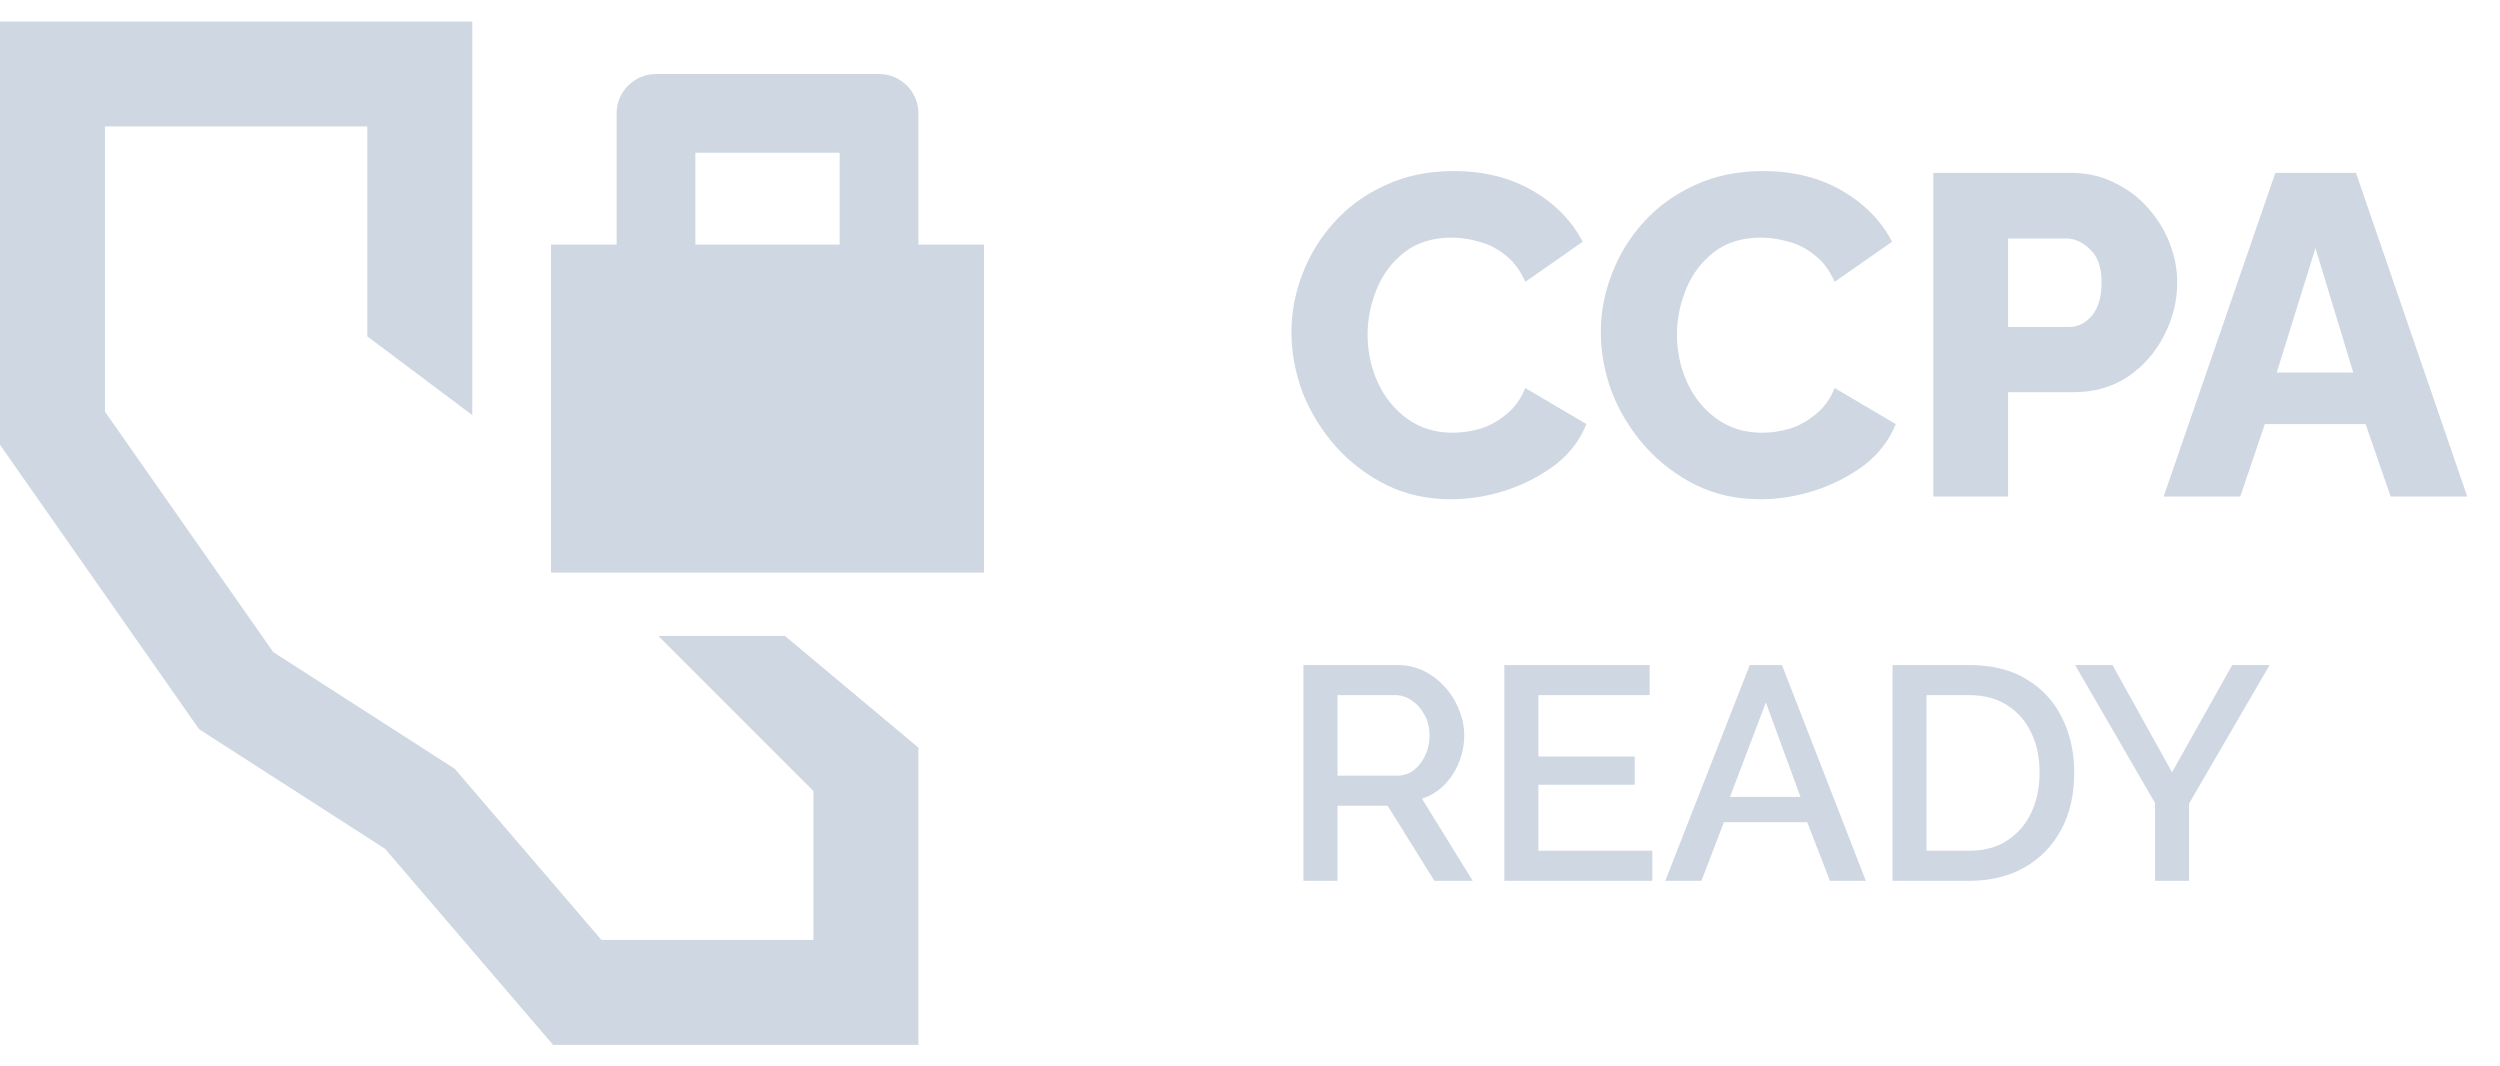 <svg width="61" height="26" viewBox="0 0 61 26" fill="none" xmlns="http://www.w3.org/2000/svg">
<path fill-rule="evenodd" clip-rule="evenodd" d="M0 0.525H11.524V10.129L8.963 8.208V3.086H2.561V10.045L6.667 15.911L11.094 18.757L14.674 22.934H19.848V19.303L16.061 15.516H19.152L22.409 18.242V25.495H13.496L9.394 20.709L4.858 17.793L0 10.853V0.525Z" fill="#CFD7E2"/>
<path fill-rule="evenodd" clip-rule="evenodd" d="M16.006 1.806C15.476 1.806 15.046 2.236 15.046 2.767V5.968H16.967V3.727H20.488V5.968H22.409V2.767C22.409 2.236 21.979 1.806 21.448 1.806H16.006ZM13.445 5.968V13.971H24.009V5.968H13.445Z" fill="#CFD7E2"/>
<path d="M31.511 8.1C31.511 7.626 31.6 7.155 31.778 6.688C31.956 6.221 32.216 5.798 32.557 5.42C32.898 5.042 33.313 4.742 33.802 4.519C34.292 4.29 34.848 4.174 35.471 4.174C36.205 4.174 36.846 4.334 37.395 4.652C37.944 4.971 38.351 5.386 38.618 5.898L37.217 6.877C37.098 6.603 36.939 6.388 36.739 6.232C36.538 6.069 36.323 5.958 36.094 5.898C35.864 5.831 35.641 5.798 35.426 5.798C34.959 5.798 34.574 5.917 34.27 6.154C33.965 6.391 33.739 6.692 33.591 7.055C33.443 7.418 33.369 7.789 33.369 8.167C33.369 8.582 33.454 8.975 33.624 9.346C33.795 9.709 34.036 10.002 34.347 10.225C34.659 10.447 35.026 10.559 35.449 10.559C35.671 10.559 35.897 10.525 36.127 10.458C36.357 10.384 36.568 10.265 36.761 10.103C36.961 9.939 37.113 9.728 37.217 9.468L38.707 10.347C38.552 10.74 38.296 11.074 37.94 11.348C37.584 11.615 37.18 11.822 36.728 11.971C36.283 12.112 35.842 12.182 35.404 12.182C34.833 12.182 34.31 12.068 33.836 11.838C33.361 11.6 32.95 11.289 32.601 10.903C32.253 10.511 31.982 10.072 31.789 9.591C31.604 9.101 31.511 8.604 31.511 8.1ZM39.06 8.1C39.06 7.626 39.149 7.155 39.327 6.688C39.505 6.221 39.764 5.798 40.105 5.42C40.447 5.042 40.862 4.742 41.351 4.519C41.84 4.29 42.397 4.174 43.019 4.174C43.753 4.174 44.395 4.334 44.944 4.652C45.492 4.971 45.9 5.386 46.167 5.898L44.765 6.877C44.647 6.603 44.487 6.388 44.287 6.232C44.087 6.069 43.872 5.958 43.642 5.898C43.413 5.831 43.19 5.798 42.975 5.798C42.508 5.798 42.122 5.917 41.818 6.154C41.514 6.391 41.288 6.692 41.14 7.055C40.992 7.418 40.917 7.789 40.917 8.167C40.917 8.582 41.003 8.975 41.173 9.346C41.344 9.709 41.585 10.002 41.896 10.225C42.208 10.447 42.575 10.559 42.997 10.559C43.22 10.559 43.446 10.525 43.676 10.458C43.906 10.384 44.117 10.265 44.31 10.103C44.51 9.939 44.662 9.728 44.765 9.468L46.256 10.347C46.1 10.74 45.844 11.074 45.489 11.348C45.133 11.615 44.728 11.822 44.276 11.971C43.831 12.112 43.39 12.182 42.953 12.182C42.382 12.182 41.859 12.068 41.385 11.838C40.91 11.6 40.498 11.289 40.15 10.903C39.801 10.511 39.531 10.072 39.338 9.591C39.153 9.101 39.06 8.604 39.06 8.1ZM47.174 12.116V4.219H50.544C50.921 4.219 51.266 4.297 51.578 4.452C51.897 4.601 52.171 4.805 52.401 5.064C52.63 5.316 52.809 5.601 52.934 5.92C53.06 6.239 53.124 6.562 53.124 6.888C53.124 7.348 53.016 7.781 52.801 8.189C52.594 8.597 52.301 8.931 51.923 9.19C51.544 9.442 51.103 9.569 50.599 9.569H48.997V12.116H47.174ZM48.997 7.978H50.488C50.703 7.978 50.888 7.885 51.044 7.7C51.199 7.515 51.278 7.244 51.278 6.888C51.278 6.525 51.185 6.258 51 6.087C50.822 5.91 50.629 5.82 50.421 5.82H48.997V7.978ZM55.518 4.219H57.486L60.201 12.116H58.332L57.72 10.347H55.262L54.662 12.116H52.793L55.518 4.219ZM57.42 9.09L56.497 6.054L55.552 9.09H57.42ZM31.804 21.492V16.227H34.095C34.333 16.227 34.55 16.277 34.748 16.375C34.946 16.474 35.116 16.605 35.259 16.768C35.408 16.932 35.521 17.114 35.6 17.317C35.684 17.52 35.727 17.727 35.727 17.94C35.727 18.177 35.682 18.402 35.593 18.615C35.509 18.822 35.39 19.002 35.237 19.156C35.084 19.309 34.904 19.42 34.696 19.489L35.934 21.492H35L33.858 19.66H32.635V21.492H31.804ZM32.635 18.926H34.088C34.241 18.926 34.377 18.881 34.496 18.793C34.614 18.698 34.708 18.578 34.778 18.429C34.847 18.281 34.881 18.118 34.881 17.94C34.881 17.757 34.842 17.594 34.763 17.451C34.684 17.302 34.58 17.183 34.451 17.094C34.323 17.005 34.187 16.961 34.043 16.961H32.635V18.926ZM40.317 20.758V21.492H36.706V16.227H40.251V16.961H37.537V18.459H39.887V19.148H37.537V20.758H40.317ZM42.694 16.227H43.48L45.526 21.492H44.651L44.096 20.061H42.064L41.515 21.492H40.633L42.694 16.227ZM43.932 19.445L43.087 17.139L42.212 19.445H43.932ZM46.178 21.492V16.227H48.046C48.615 16.227 49.086 16.346 49.462 16.583C49.843 16.815 50.13 17.132 50.323 17.532C50.516 17.927 50.611 18.367 50.611 18.852C50.611 19.386 50.505 19.85 50.292 20.246C50.08 20.641 49.781 20.948 49.396 21.166C49.015 21.383 48.565 21.492 48.046 21.492H46.178ZM49.766 18.852C49.766 18.481 49.697 18.154 49.559 17.873C49.425 17.591 49.23 17.369 48.973 17.206C48.721 17.043 48.412 16.961 48.046 16.961H47.008V20.758H48.046C48.417 20.758 48.728 20.673 48.98 20.505C49.238 20.337 49.433 20.11 49.566 19.823C49.7 19.536 49.766 19.213 49.766 18.852ZM51.545 16.227L52.998 18.844L54.466 16.227H55.378L53.413 19.608V21.492H52.583V19.593L50.633 16.227H51.545Z" fill="#CFD7E2"/>
</svg>
